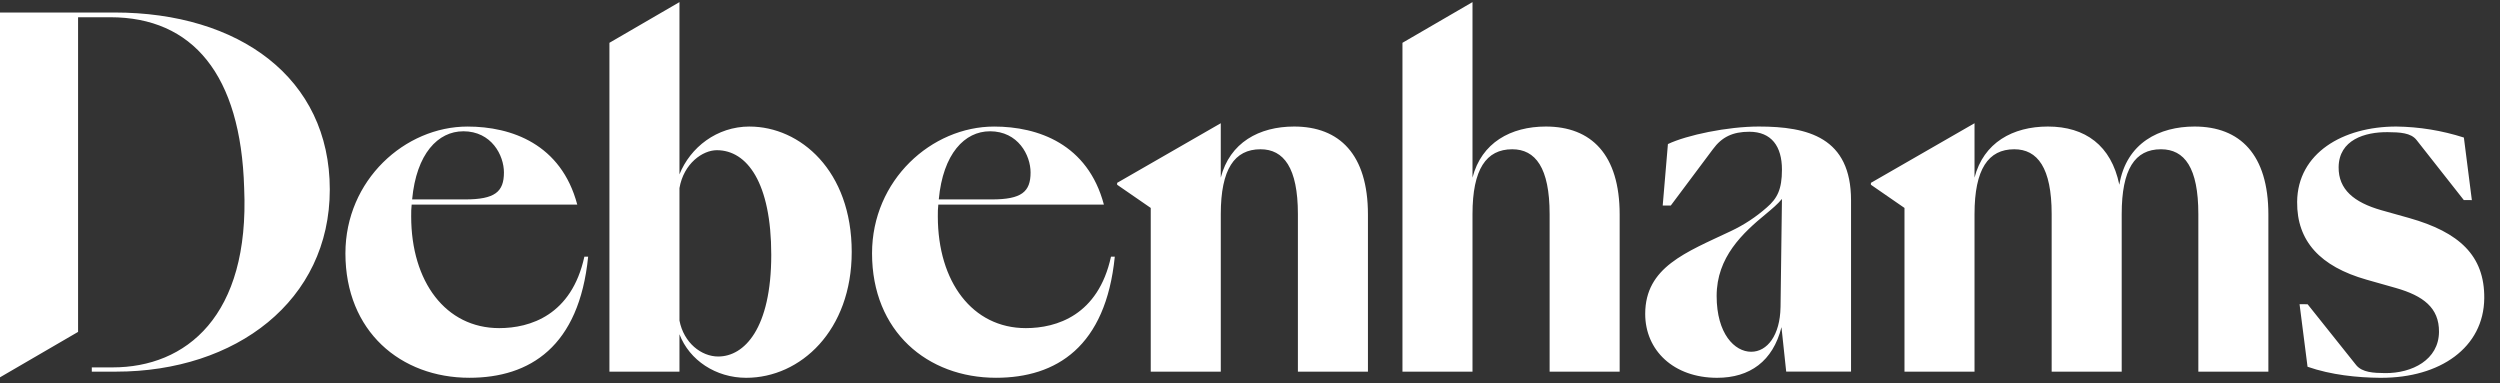 <svg width="300" height="46" viewBox="0 0 300 46" fill="none" xmlns="http://www.w3.org/2000/svg">
<rect x="0" y="0" width="300" height="46" fill="#333333" stroke="none"/>
<g clip-path="url(#clip0_616_13068)">
<path d="M211.053 15.184C207.305 15.184 202.42 16.208 200.15 17.287L199.525 24.668H200.492L205.544 17.912C206.622 16.435 207.93 15.81 209.918 15.81C212.585 15.81 213.834 17.571 213.834 20.353C213.834 22.737 213.266 23.816 212.018 24.894C210.72 26.041 209.267 26.997 207.701 27.734C202.308 30.29 197.425 32.049 197.425 37.671C197.425 42.042 200.831 45.336 206.054 45.336C209.973 45.336 212.755 43.348 213.776 39.26L214.344 44.596H222.124V24.043C222.124 16.492 216.957 15.184 211.051 15.184H211.053ZM213.662 36.876C213.607 40.224 212.075 42.212 210.142 42.212C208.156 42.212 205.997 40.055 205.997 35.514C205.997 30.855 209.121 27.961 211.96 25.632C212.64 25.064 213.323 24.498 213.834 23.873L213.664 36.876H213.662ZM123.098 39.374C116.684 39.374 112.539 33.81 112.539 25.973C112.539 25.462 112.539 25.009 112.596 24.553H132.467C130.537 17.287 124.576 15.187 119.295 15.187C111.799 15.187 104.645 21.601 104.645 30.402C104.645 39.771 111.289 45.333 119.521 45.333C126.79 45.333 132.694 41.589 133.775 30.8H133.319C131.785 37.84 126.79 39.374 123.098 39.374ZM118.786 15.752C122.194 15.752 123.669 18.649 123.669 20.694C123.669 23.021 122.592 23.93 119.013 23.93H112.653C113.164 18.423 115.777 15.755 118.786 15.755V15.752ZM59.904 39.374C53.487 39.374 49.342 33.81 49.342 25.973C49.342 25.462 49.342 25.009 49.399 24.553H69.272C67.342 17.287 61.379 15.187 56.1 15.187C48.605 15.187 41.45 21.601 41.45 30.402C41.45 39.771 48.092 45.333 56.327 45.333C63.593 45.333 69.499 41.589 70.578 30.8H70.124C68.59 37.84 63.593 39.374 59.904 39.374ZM55.587 15.752C58.995 15.752 60.472 18.649 60.472 20.694C60.472 23.021 59.391 23.93 55.814 23.93H49.456C49.967 18.423 52.578 15.755 55.587 15.755V15.752ZM263.345 15.184C259.145 15.184 255.169 17.115 254.318 22.169C253.353 17.456 250.23 15.184 245.743 15.184C241.541 15.184 238.021 17.115 236.943 21.317V14.788L224.508 21.942V22.169L228.538 24.952V44.598H236.943V25.689C236.943 20.296 238.592 17.912 241.713 17.912C244.495 17.912 246.199 20.127 246.199 25.689V44.598H254.604V25.689C254.604 20.296 256.191 17.912 259.314 17.912C262.154 17.912 263.801 20.127 263.801 25.689V44.598H272.205V25.746C272.205 18.535 268.798 15.184 263.345 15.184ZM155.292 15.184C151.092 15.184 147.573 17.115 146.492 21.317V14.788L134.056 21.942V22.169L138.089 24.952V44.598H146.494V25.689C146.494 20.296 148.14 17.912 151.262 17.912C154.044 17.912 155.748 20.127 155.748 25.689V44.598H164.153V25.746C164.153 18.535 160.745 15.184 155.292 15.184ZM13.741 1.501H0V45.278L9.369 39.828V2.069H13.23C23.109 2.069 28.901 8.939 29.299 22.565C29.979 37.955 22.314 44.087 13.514 44.087H11.015V44.598H13.91C28.333 44.598 39.575 36.079 39.575 22.737C39.575 9.338 28.674 1.501 13.743 1.501H13.741ZM185.501 15.184C181.298 15.184 177.779 17.115 176.7 21.317V0.253L168.295 5.136V44.598H176.7V25.689C176.7 20.296 178.347 17.912 181.47 17.912C184.253 17.912 185.954 20.127 185.954 25.689V44.598H194.359V25.746C194.359 18.535 190.951 15.184 185.501 15.184ZM89.941 15.184C86.022 15.184 82.841 17.683 81.536 20.921V0.253L73.131 5.136V44.598H81.536V40.11C82.727 43.236 85.91 45.336 89.542 45.336C96.071 45.336 102.206 39.656 102.206 30.233C102.206 20.465 96.016 15.187 89.941 15.187V15.184ZM86.192 42.782C84.149 42.782 82.047 41.133 81.536 38.465V22.568C82.047 19.613 84.318 18.024 86.022 18.024C89.656 18.024 92.551 21.94 92.551 30.574C92.551 39.429 89.315 42.78 86.192 42.78V42.782ZM289.104 26.163L285.76 25.224C282.474 24.285 280.612 22.737 280.635 20.067C280.665 16.771 283.795 15.833 286.525 15.858C288.002 15.869 289.308 15.938 289.983 16.797L295.656 24.006L296.622 24.013L295.665 16.506C293.043 15.664 290.308 15.218 287.553 15.184C281.15 15.184 275.707 18.372 275.656 24.228C275.615 28.943 278.427 31.978 283.983 33.56L287.498 34.556C290.785 35.495 292.704 36.931 292.679 39.828C292.649 43.181 289.452 44.8 286.216 44.772C284.796 44.758 283.491 44.692 282.758 43.833L276.914 36.51L275.947 36.503L276.905 44.01C279.735 44.999 282.916 45.313 285.584 45.336H285.715C292.807 45.352 298.058 41.715 298.111 35.786C298.156 30.672 295.111 27.862 289.104 26.163Z" fill="white"/>
</g>
<defs>
<clipPath id="clip0_616_13068">
<rect width="300" height="45.804" fill="white"/>
</clipPath>
</defs>
</svg>
